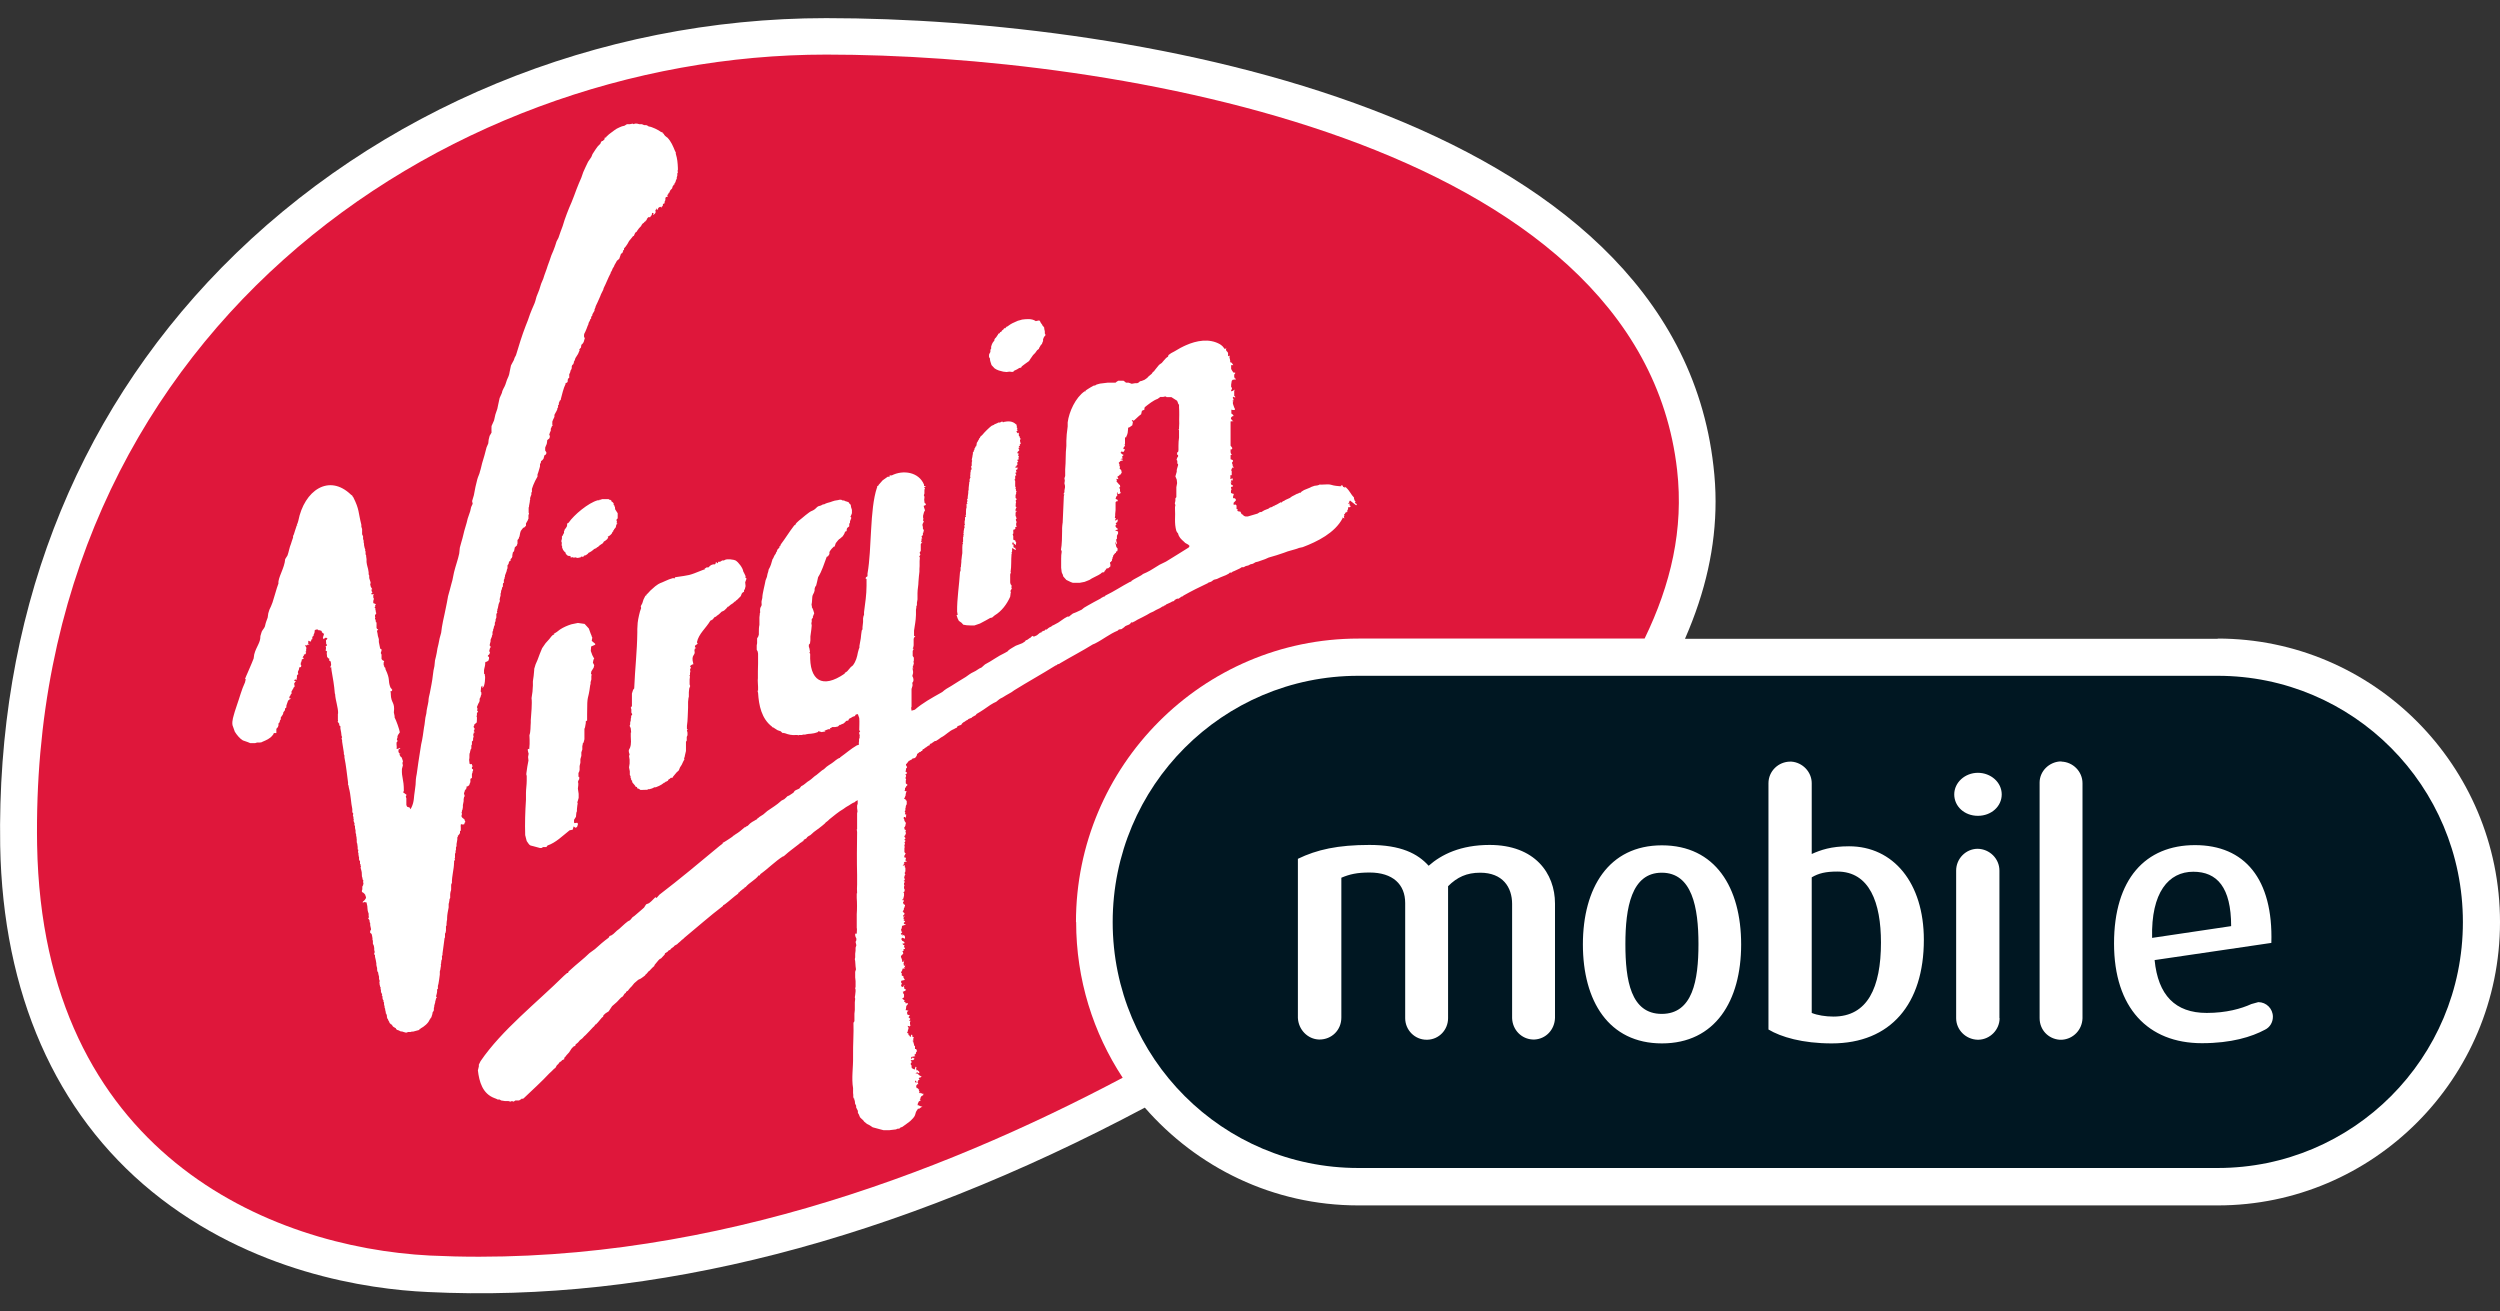 <svg width="122" height="64" viewBox="0 0 122 64" fill="none" xmlns="http://www.w3.org/2000/svg">
<rect x="0" y="0" width="122" height="64" fill="#333333" stroke="none"/>
<g clip-path="url(#clip0_560_4741)">
<path fill-rule="evenodd" clip-rule="evenodd" d="M108.223 31.172H82.228C83.232 28.875 83.72 26.682 83.72 24.461C83.72 23.887 83.683 23.313 83.617 22.748C81.665 5.468 55.482 0.885 40.316 0.885C29.167 0.885 18.413 5.318 10.811 13.064C3.547 20.48 -0.169 30.221 0.009 41.271C0.141 48.471 2.703 54.306 7.423 58.155C12.266 62.099 17.943 62.918 20.871 63.05C31.87 63.595 43.639 60.555 55.867 54.052C58.41 56.969 62.126 58.824 66.284 58.824H108.223C115.825 58.824 122 52.621 122 44.998C122 37.374 115.825 31.162 108.223 31.162" fill="white"/>
<path fill-rule="evenodd" clip-rule="evenodd" d="M52.507 44.998C52.507 37.374 58.691 31.162 66.293 31.162H80.257C81.534 28.527 82.172 25.835 81.843 22.936C80.013 6.767 54.121 2.664 40.326 2.664C21.453 2.664 1.398 16.489 1.811 41.242C2.083 56.282 13.176 60.875 20.984 61.271C33.897 61.892 45.797 57.355 54.787 52.593C53.352 50.41 52.516 47.802 52.516 44.998" fill="#DF173B"/>
<path fill-rule="evenodd" clip-rule="evenodd" d="M66.284 32.979H108.223C114.83 32.979 120.189 38.353 120.189 44.998C120.189 51.642 114.83 56.998 108.223 56.998H66.284C59.667 56.998 54.299 51.633 54.299 44.998C54.299 38.353 59.667 32.979 66.284 32.979Z" fill="#001722"/>
<path d="M48.331 17.506L48.265 17.431V17.308L48.293 17.242L48.331 17.177V17.092L48.35 17.026H48.368V16.969V16.913L48.406 16.8L48.443 16.725L48.528 16.612V16.565L48.556 16.518L48.603 16.471L48.631 16.433L48.687 16.348L48.706 16.329V16.292L48.763 16.273L48.791 16.245L48.809 16.207L48.866 16.188L48.894 16.132L48.978 16.066L48.997 16.019H49.063L49.082 15.981H49.1V15.953L49.157 15.934C49.401 15.755 49.391 15.784 49.673 15.652L49.785 15.623L49.879 15.595C50.095 15.567 50.358 15.539 50.546 15.671L50.677 15.642H50.724L50.761 15.689L50.78 15.736L50.818 15.793L50.855 15.84L50.874 15.887L50.912 15.925L50.959 15.991V16.047L50.987 16.169V16.188V16.226V16.273L51.015 16.32V16.367L50.949 16.442L50.902 16.555V16.64L50.883 16.687L50.865 16.725L50.846 16.791L50.808 16.819L50.771 16.875L50.752 16.913L50.715 16.969L50.696 17.026L50.611 17.092L50.517 17.224L50.414 17.327L50.349 17.421L50.283 17.515L50.217 17.619L50.02 17.76L49.907 17.845L49.861 17.882L49.832 17.939L49.739 17.958L49.635 18.023L49.476 18.099L49.448 18.146H49.335L49.297 18.137H49.251L49.119 18.155L48.96 18.137L48.744 18.08L48.631 18.033L48.537 17.977L48.387 17.817L48.368 17.76L48.35 17.703L48.321 17.609L48.303 17.478M46.735 30.005L46.707 29.845C46.698 29.224 46.81 28.546 46.848 27.915L46.876 27.849H46.848H46.876V27.689L46.895 27.661V27.605L46.914 27.426V27.341L46.923 27.285L46.942 27.115L46.961 26.993V26.711L46.97 26.569L46.998 26.522L46.97 26.485L46.998 26.438V26.183H47.008L47.036 26.165V26.146H47.008V26.118L47.036 26.099L47.008 26.042L47.026 26.014V25.929L47.054 25.779V25.741H47.092L47.073 25.694H47.054V25.666H47.073L47.054 25.638L47.092 25.609L47.073 25.562V25.44L47.092 25.365V25.233H47.139V25.214L47.111 25.167H47.12L47.139 25.101V24.969L47.148 24.828L47.167 24.781V24.668V24.631V24.593V24.584H47.214L47.186 24.527V24.499L47.214 24.471L47.186 24.433L47.195 24.414L47.233 24.433V24.414L47.195 24.395V24.358L47.223 24.339H47.233H47.223V24.311C47.223 24.16 47.261 24.122 47.252 23.953V23.934H47.27V23.868V23.821L47.28 23.727L47.298 23.576V23.529L47.317 23.511V23.482V23.463V23.388L47.345 23.322H47.355V23.285H47.345V23.2H47.355L47.345 23.172H47.355V23.078L47.374 22.993V22.927L47.411 22.918V22.833L47.383 22.786L47.42 22.72V22.598V22.551H47.439L47.42 22.513H47.439V22.466L47.42 22.456L47.439 22.343L47.458 22.287H47.449L47.477 22.146V22.071L47.514 22.052V22.005L47.552 21.948V21.929L47.561 21.873L47.589 21.854V21.826L47.599 21.817V21.788H47.627L47.646 21.76V21.732L47.664 21.666V21.619L47.73 21.515L47.749 21.459H47.768L47.796 21.374H47.815L47.843 21.308L47.937 21.224C48.04 21.092 48.265 20.875 48.387 20.781L48.472 20.744L48.519 20.725L48.547 20.687H48.584L48.622 20.668L48.669 20.649L48.716 20.621H48.8L48.847 20.593L48.894 20.574H48.922L48.95 20.621L48.969 20.593C49.204 20.546 49.41 20.537 49.588 20.715H49.607V20.753L49.626 20.809L49.607 20.857H49.626L49.645 20.894L49.635 20.969H49.607L49.626 20.979H49.654V21.007L49.635 21.035H49.617L49.598 21.082H49.626V21.129L49.635 21.148L49.654 21.129L49.673 21.111L49.71 21.129H49.72V21.158L49.701 21.186H49.72V21.195V21.252V21.28L49.748 21.308V21.289H49.767V21.337V21.374H49.795V21.402V21.44L49.776 21.487V21.525L49.795 21.581V21.609L49.814 21.638L49.795 21.675H49.767V21.76L49.71 21.779L49.739 21.817V21.835L49.757 21.817V21.835H49.739L49.757 21.845H49.71V21.854V21.892L49.701 21.911H49.71L49.739 21.948V21.977L49.663 22.052L49.645 22.071L49.663 22.108V22.137H49.701L49.739 22.146L49.72 22.165H49.701L49.673 22.231H49.701V22.259H49.72V22.315H49.701V22.334V22.372L49.72 22.4L49.692 22.428H49.654V22.504H49.692L49.673 22.551H49.663L49.645 22.569H49.617L49.645 22.588V22.654H49.663L49.645 22.673V22.692L49.617 22.711L49.598 22.729V22.767H49.57L49.551 22.786V22.805V22.823H49.617H49.692L49.654 22.842V22.88L49.626 22.899L49.645 22.918H49.663L49.635 22.927L49.579 22.918V22.965L49.598 22.983V23.012V23.059L49.57 23.078V23.059H49.551V23.078L49.57 23.134L49.588 23.162V23.181V23.209H49.541V23.388H49.513V23.426L49.541 23.463V23.755H49.57V23.793L49.551 23.821V23.849H49.579V23.878L49.57 23.906H49.588L49.57 23.925L49.588 23.953L49.607 23.991V24.009H49.588V24.094L49.56 24.16V24.301L49.588 24.329L49.607 24.339V24.386L49.57 24.405V24.471L49.588 24.499L49.57 24.555V24.593L49.56 24.715L49.588 24.734V24.753H49.617L49.588 24.791L49.56 24.847V24.904V24.932V24.96L49.588 24.941L49.607 24.913V24.96L49.579 24.988L49.56 25.017V25.035V25.073V25.186L49.588 25.214V25.242L49.617 25.318H49.588L49.57 25.365L49.588 25.421L49.607 25.459V25.497L49.588 25.544V25.647L49.617 25.675V25.703H49.588L49.532 25.751L49.56 25.788L49.532 25.817V25.845L49.485 25.826L49.448 25.873V25.986L49.466 26.023H49.448L49.419 26.08L49.448 26.165V26.249V26.278V26.334L49.551 26.381V26.409L49.579 26.466L49.598 26.494L49.579 26.513V26.579V26.598H49.551V26.569L49.495 26.541L49.476 26.513H49.448L49.466 26.494L49.448 26.466L49.391 26.494L49.41 26.541V26.579H49.476L49.457 26.607V26.701L49.513 26.739L49.541 26.72V26.758L49.57 26.795V26.833H49.541L49.429 26.758H49.41L49.391 26.739V26.899L49.382 26.946L49.354 26.965L49.382 26.993L49.363 27.04C49.335 27.332 49.363 27.624 49.316 27.915L49.335 27.953L49.316 27.972L49.297 28.038V28.424L49.316 28.508L49.363 28.565V28.649L49.354 28.706L49.391 28.725L49.363 28.744L49.316 28.819V28.875L49.335 28.941H49.316V28.979L49.297 29.12C49.138 29.478 48.885 29.826 48.537 30.033L48.415 30.137L48.331 30.155H48.321L48.275 30.183L48.106 30.278L47.824 30.428L47.552 30.522H47.364L47.176 30.513L47.008 30.485L46.923 30.391L46.792 30.297L46.735 30.183L46.679 30.014M65.88 24.424L65.833 24.499H65.852L65.777 24.593L65.861 24.565V24.668L65.927 24.697L65.861 24.753H65.786V24.847L65.749 24.904V24.969L65.721 25.017L65.702 24.969L65.627 25.064H65.655L65.589 25.101L65.608 25.167L65.58 25.205L65.608 25.299L65.552 25.271L65.514 25.252V25.299C65.139 26.005 64.294 26.428 63.571 26.701L63.393 26.739C63.262 26.795 63.158 26.814 63.036 26.852L62.839 26.908L62.661 26.974L62.295 27.096L61.91 27.209L61.741 27.285L61.394 27.407L61.272 27.435L61.141 27.511L61.019 27.539L60.916 27.595L60.794 27.623L60.69 27.68H60.596L60.512 27.736L60.371 27.802L60.23 27.868L60.155 27.896L60.099 27.944H60.015L59.968 27.991L59.827 28.066L59.686 28.122L59.545 28.179L59.386 28.254L59.236 28.292L59.17 28.339L59.104 28.386L58.945 28.442V28.461H58.935C58.532 28.649 58.138 28.847 57.753 29.064L57.697 29.12V29.092L57.584 29.167L57.518 29.214H57.443L57.321 29.28L57.303 29.308V29.327L57.199 29.355L57.152 29.384L57.096 29.412L56.908 29.497L56.871 29.534L56.796 29.562L56.777 29.591H56.739L56.608 29.675L56.411 29.769L56.28 29.845L56.129 29.911L55.97 30.005C55.801 30.099 55.679 30.155 55.51 30.24L55.369 30.325L55.322 30.343L55.285 30.372H55.2L55.163 30.428L55.106 30.475L54.966 30.532L54.909 30.56L54.862 30.607L54.731 30.701L54.6 30.72L54.543 30.776C54.149 30.936 53.821 31.209 53.445 31.398L53.408 31.416L53.333 31.445C52.817 31.765 52.272 32.047 51.747 32.358L51.691 32.395L51.597 32.423L51.569 32.461H51.54L51.475 32.499C50.827 32.904 50.161 33.271 49.495 33.685L49.363 33.779L49.082 33.939L48.931 34.033C48.734 34.127 48.781 34.118 48.612 34.249L48.49 34.306L48.331 34.4C48.087 34.569 47.918 34.692 47.655 34.842L47.618 34.899L47.58 34.918L47.43 35.002V35.021L47.261 35.087L47.214 35.134L47.148 35.162L47.111 35.191L47.073 35.219L47.017 35.247L46.961 35.294L46.923 35.341V35.36L46.867 35.388L46.801 35.407L46.726 35.445L46.707 35.464V35.501L46.623 35.539L46.557 35.577C46.313 35.671 46.154 35.878 45.919 35.991L45.806 36.075L45.675 36.16H45.628L45.581 36.188L45.544 36.217L45.515 36.235L45.487 36.254L45.459 36.282H45.422L45.365 36.339V36.377H45.328L45.253 36.423L45.206 36.461L45.178 36.489V36.471L45.121 36.518H45.102V36.555H45.056L45.018 36.584V36.602L44.999 36.649H44.962L44.915 36.697H44.896L44.849 36.715L44.83 36.743L44.783 36.772L44.755 36.8H44.746L44.755 36.828L44.727 36.894L44.68 36.96L44.661 36.979L44.624 36.998L44.53 37.017L44.492 37.063L44.427 37.092L44.399 37.12H44.361L44.324 37.167L44.258 37.252L44.211 37.299V37.346L44.23 37.365L44.258 37.421V37.468L44.211 37.506V37.581L44.183 37.647L44.248 37.685V37.713V37.751L44.22 37.779H44.192L44.173 37.807H44.202L44.22 37.873L44.192 37.939V37.995L44.22 38.023L44.202 38.089V38.174V38.221L44.23 38.278L44.258 38.24L44.277 38.297V38.325L44.23 38.362L44.211 38.4L44.183 38.447L44.164 38.466V38.494V38.541L44.136 38.569L44.192 38.617L44.22 38.598L44.239 38.626L44.211 38.692L44.192 38.795V38.833L44.173 38.861L44.145 38.937L44.117 38.974L44.145 38.993H44.173L44.192 39.021L44.211 39.059L44.248 39.078V39.247L44.22 39.294L44.202 39.341V39.398L44.183 39.435V39.473V39.501V39.548L44.155 39.577V39.614L44.183 39.661L44.155 39.727L44.211 39.755H44.23V39.774L44.202 39.821L44.22 39.868L44.173 39.915V39.868H44.108L44.098 39.953L44.127 39.972V40.019L44.155 40.085L44.183 40.122L44.202 40.151V40.226L44.183 40.235V40.292L44.155 40.348L44.127 40.377L44.145 40.48L44.211 40.508L44.192 40.555C44.164 40.687 44.267 40.555 44.164 40.781H44.136V40.847L44.164 40.866L44.192 40.913L44.136 40.96L44.155 41.007H44.164L44.192 41.035L44.164 41.073L44.136 41.111L44.164 41.176L44.136 41.242V41.318H44.164L44.136 41.374V41.572L44.164 41.628H44.192V41.647L44.164 41.713L44.136 41.751V41.798L44.108 41.826L44.164 41.845H44.192V41.882H44.211V41.911L44.192 41.929V41.986V42.014H44.239V42.052H44.164L44.108 42.089L44.136 42.118V42.136L44.098 42.155V42.212L44.042 42.24H44.08H44.098H44.117L44.155 42.212V42.334H44.183V42.504H44.155L44.183 42.522V42.56H44.155V42.663H44.183V42.682L44.155 42.711L44.127 42.805V42.871H44.155V42.918L44.127 42.965V42.983H44.089L44.108 43.002H44.145V43.078H44.117V43.162L44.136 43.209V43.247H44.117V43.351L44.145 43.398V43.492L44.117 43.52L44.08 43.539V43.558H44.117V43.708L44.089 43.821H44.08V43.878L44.023 43.906V43.925H44.061L44.08 43.906L44.098 43.925V43.981L44.108 44.009H44.07V44.066L44.108 44.132L44.136 44.151H44.164V44.226L44.136 44.245V44.292L44.108 44.329V44.386L44.08 44.433L44.051 44.48L44.07 44.508L44.098 44.489V44.518L44.08 44.536L44.136 44.555V44.612L44.07 44.687V44.762L44.108 44.706L44.136 44.687V44.715L44.098 44.772V44.819L44.08 44.856H44.117L44.145 44.847L44.108 44.894L44.089 44.922H44.108L44.145 44.941L44.173 44.979L44.108 45.026V45.073L44.145 45.101H44.192V45.129L44.127 45.148L44.033 45.176L44.014 45.205V45.242L44.005 45.28V45.308L43.976 45.337V45.374V45.383L43.995 45.468H44.023V45.506L43.976 45.544L43.958 45.572L43.976 45.6L43.995 45.628V45.6L44.07 45.619L44.014 45.675L44.108 45.628L44.136 45.657L44.164 45.713V45.732V45.779V45.807L44.108 45.788L44.033 45.76L44.014 45.788L43.967 45.826L44.014 45.864V45.901L44.07 45.929L44.136 45.977V46.033L44.033 46.052L44.08 46.108L44.136 46.127V46.146L44.108 46.231L44.164 46.249V46.297L44.08 46.334V46.353H44.014L43.929 46.334L43.995 46.353H44.098V46.4H44.08L44.023 46.428L44.061 46.447L44.08 46.532L44.023 46.598L44.005 46.617L43.967 46.645V46.72L43.995 46.748V46.786L44.023 46.842V46.861V46.899V46.937H44.08L44.098 46.918V46.88L44.136 46.889L44.108 46.918V47.012L44.07 47.04L44.108 47.059V47.125H44.164L44.183 47.059L44.164 47.087V47.172L44.108 47.219L44.164 47.238L44.211 47.172L44.136 47.266H44.051L44.023 47.36L44.005 47.388L43.976 47.435V47.482H44.005V47.539V47.605L44.089 47.642V47.708L44.127 47.765L44.155 47.821L43.986 47.859L43.967 47.925L44.014 48.009L43.967 48.075L43.986 48.113L44.005 48.16H44.07L44.108 48.113V48.066L44.145 48.094L44.117 48.113V48.16L44.136 48.245H44.117L44.173 48.273L44.22 48.301L44.173 48.348L44.051 48.405L44.08 48.442V48.48L44.117 48.527V48.668L44.023 48.734L44.145 48.819L44.117 48.894H44.183V48.96H44.314L44.305 48.998L44.277 49.035L44.258 49.054V49.073H44.23L44.211 49.233L44.192 49.299H44.248L44.352 49.337H44.314L44.267 49.383V49.449L44.286 49.515L44.352 49.534H44.389V49.572L44.333 49.638L44.427 49.722L44.361 49.816H44.436L44.408 49.882V49.929V49.986L44.436 50.042L44.408 50.061V50.089L44.286 50.061L44.333 50.146V50.221L44.305 50.259V50.325L44.286 50.343V50.372L44.258 50.4L44.314 50.428L44.333 50.438V50.504L44.399 50.551V50.588H44.455V50.522L44.474 50.504L44.502 50.485L44.53 50.532L44.502 50.56V50.579H44.539L44.558 50.607H44.586V50.645L44.568 50.682V50.711V50.767V50.786V50.814L44.549 50.776L44.53 50.805L44.568 50.824V50.842L44.586 50.908L44.605 50.965V51.031H44.652V51.106V51.144V51.191H44.708V51.219L44.736 51.191L44.718 51.238L44.755 51.285L44.699 51.36V51.388L44.69 51.426L44.614 51.482L44.671 51.539L44.586 51.558L44.474 51.577L44.455 51.652L44.492 51.671L44.539 51.605L44.633 51.671L44.558 51.736H44.446V51.755L44.464 51.783L44.483 51.802V51.859L44.446 51.878V51.953L44.483 51.991V52.047L44.492 52.122L44.633 52.198L44.68 52.056L44.727 52.075L44.708 52.122L44.727 52.254L44.746 52.207L44.793 52.245L44.83 52.273L44.877 52.329L44.812 52.377L44.765 52.32L44.671 52.386H44.765L44.849 52.461L44.896 52.499L44.971 52.518L44.915 52.612V52.536L44.887 52.574L44.849 52.621H44.793H44.821L44.877 52.687L44.802 52.725V52.791H44.718L44.671 52.743L44.652 52.715V52.743V52.753V52.772V52.819H44.736H44.755H44.793L44.812 52.913H44.755L44.736 52.969H44.708V53.017L44.736 53.063L44.708 53.092L44.793 53.111L44.821 53.148H44.83L44.802 53.186L44.858 53.148L44.84 53.224L44.877 53.28L44.84 53.308L44.887 53.355V53.308L44.934 53.355H44.999L45.027 53.393L45.056 53.355V53.44L44.962 53.496L44.915 53.581V53.638H44.877L44.905 53.666L44.934 53.694L44.84 53.751L44.812 53.807L44.783 53.873V53.939H44.84L44.877 53.967L45.018 54.014L44.952 54.033L44.905 54.071H44.887V54.099L44.793 54.108L44.774 54.146C44.605 54.353 44.755 54.391 44.474 54.654L44.417 54.711C44.305 54.795 44.183 54.889 44.033 54.993L43.948 55.021L43.883 55.078H43.807L43.723 55.115L43.404 55.153H43.113L42.935 55.106L42.587 55.012L42.447 54.918L42.315 54.852L42.175 54.739L42.118 54.663L42.053 54.607L41.968 54.522L41.902 54.362L41.884 54.343L41.865 54.306V54.212L41.78 54.042V53.967L41.752 53.892H41.733L41.715 53.732L41.687 53.647V53.609L41.658 53.6L41.64 53.525V53.431L41.63 53.337V53.299V53.252V53.233V53.101C41.546 52.621 41.64 52.085 41.63 51.577V51.501C41.621 50.974 41.668 50.419 41.649 49.911L41.696 49.835V49.6V49.544V49.468L41.715 49.289V48.913L41.733 48.743L41.715 48.668L41.733 48.555L41.752 48.377V48.292L41.733 48.235L41.752 48.151V47.878L41.733 47.699V47.511V47.426L41.771 47.304L41.752 47.162L41.733 46.899L41.715 46.805L41.733 46.72V46.541L41.752 46.391V46.249L41.79 46.127L41.752 45.967L41.79 45.882V45.798L41.752 45.722L41.733 45.647V45.562H41.809L41.818 45.365V45.327L41.809 45.28V45.233V45.176V45.092V45.054V44.612C41.827 44.386 41.827 44.047 41.809 43.821V43.633V43.595H41.827C41.818 43.435 41.818 43.303 41.827 43.162V42.871V42.701C41.809 42.014 41.818 41.299 41.827 40.602L41.809 40.471H41.827V40.273V39.736V39.689L41.846 39.595L41.827 39.435V39.313L41.855 39.219V39.153V39.049L41.733 39.115V39.134C41.518 39.219 41.499 39.275 41.33 39.36L41.283 39.388L41.152 39.482C40.945 39.595 40.664 39.831 40.476 39.981L40.429 40.028L40.363 40.085L40.298 40.132L40.251 40.188C40.082 40.339 39.894 40.471 39.716 40.602L39.622 40.687L39.547 40.753L39.462 40.8L39.397 40.847L39.35 40.913L39.284 40.951L39.228 40.979L39.2 41.045L39.124 41.082L39.087 41.129H39.031V41.158C38.796 41.346 38.524 41.534 38.308 41.732L38.242 41.788H38.214C37.858 42.005 37.426 42.438 37.107 42.654L37.079 42.72H37.022C36.872 42.937 36.562 43.068 36.384 43.294H36.337V43.332L36.253 43.388L36.112 43.501L36.065 43.558H36.028V43.605C35.812 43.755 35.587 43.972 35.371 44.132L35.286 44.179V44.207C34.639 44.697 34.019 45.252 33.4 45.76L33.306 45.854V45.835L33.231 45.911L33.156 45.977L33.1 46.023L33.043 46.08L32.921 46.146L32.874 46.202L32.809 46.249L32.743 46.297L32.705 46.353L32.63 46.381L32.574 46.447L32.452 46.522L32.433 46.588L32.368 46.654L32.264 46.767L32.189 46.805L32.133 46.861L32.039 46.974L31.945 47.087L31.927 47.144L31.851 47.209L31.758 47.304L31.711 47.36L31.654 47.398L31.561 47.511L31.504 47.558L31.476 47.605L31.363 47.689L31.27 47.755L31.148 47.812L30.951 47.981L30.828 48.132L30.753 48.207L30.697 48.273L30.641 48.348L30.584 48.377L30.547 48.414V48.442L30.472 48.499L30.397 48.621L30.312 48.678L30.247 48.743L30.143 48.856L30.096 48.904L29.871 49.101L29.702 49.355L29.552 49.449L29.449 49.544L29.43 49.619L29.374 49.657L29.28 49.769L29.177 49.892L29.13 49.939L29.092 49.986H29.064L28.989 50.089L28.942 50.127C28.811 50.259 28.698 50.4 28.567 50.522L28.511 50.569L28.417 50.673L28.304 50.758L28.21 50.871L28.145 50.927L28.098 50.955L28.069 51.04L28.013 51.059H27.985V51.096H27.957L27.938 51.125L27.891 51.172L27.825 51.275L27.769 51.36L27.647 51.492L27.591 51.567L27.535 51.623V51.689L27.431 51.736L27.375 51.802L27.319 51.821L27.272 51.887L27.234 51.934L27.178 51.981L27.14 52.047L27.103 52.113L27.037 52.16L26.915 52.282L26.802 52.386C26.455 52.762 25.948 53.224 25.573 53.581L25.526 53.619H25.442V53.638L25.404 53.657L25.329 53.703H25.151L25.066 53.76L24.982 53.732L24.907 53.76L24.813 53.732H24.729H24.682H24.644L24.456 53.703L24.381 53.657H24.287L24.212 53.619L24.137 53.591C23.546 53.374 23.387 52.791 23.321 52.235L23.368 52.038V51.953L23.452 51.783C24.485 50.268 26.202 48.922 27.525 47.614L27.675 47.482H27.722L27.741 47.416L27.844 47.322C28.126 47.059 28.501 46.776 28.764 46.513L28.867 46.438L29.036 46.315C29.252 46.118 29.468 45.929 29.702 45.76L29.749 45.675L29.834 45.647C29.974 45.572 30.059 45.431 30.209 45.337L30.5 45.073L30.641 44.96L30.735 44.913L30.782 44.866L30.866 44.762L30.96 44.697L31.279 44.423L31.429 44.292L31.476 44.217L31.532 44.132L31.673 44.075L31.786 43.981L31.983 43.783L32.039 43.821L32.18 43.661C33.165 42.908 34.179 42.061 35.117 41.28L35.267 41.167V41.129L35.324 41.101L35.418 41.045L35.549 40.96L35.69 40.866L35.755 40.819L35.802 40.762V40.791L35.849 40.743C36.121 40.574 36.121 40.555 36.347 40.367H36.384L36.403 40.339L36.487 40.301L36.544 40.245L36.6 40.188L36.703 40.113L36.835 40.038L36.882 40.009L36.938 39.981L36.985 39.915L37.041 39.897V39.878L37.248 39.746L37.445 39.577C37.736 39.369 37.858 39.322 38.139 39.068L38.27 39.002L38.355 38.927L38.43 38.852L38.505 38.824L38.58 38.776L38.636 38.739L38.721 38.682L38.777 38.598L38.834 38.56L39.002 38.485L39.059 38.419L39.106 38.362C39.265 38.297 39.368 38.155 39.5 38.089C39.631 38.005 39.716 37.892 39.847 37.816L40.119 37.591C40.26 37.525 40.269 37.449 40.438 37.346L40.598 37.242C40.729 37.158 40.833 37.026 41.001 36.979H40.983L41.011 36.951C41.292 36.753 41.518 36.546 41.809 36.377L41.921 36.339L41.912 36.311V36.226L41.921 36.169V36.085L41.931 36.038L41.949 36.019V35.906L41.959 35.868L41.931 35.821V35.736L41.977 35.689L41.931 35.633C41.931 35.435 41.949 35.238 41.931 35.04L41.865 34.852H41.837L41.762 34.871L41.715 34.946L41.621 34.974L41.527 35.031L41.433 35.078L41.396 35.162L41.292 35.181L41.227 35.257L41.18 35.285L41.161 35.313L41.067 35.341L41.039 35.369H40.983L40.889 35.454L40.748 35.482H40.607L40.56 35.52L40.495 35.539L40.523 35.586H40.42L40.298 35.633L40.222 35.671L40.288 35.708H40.176L40.1 35.727L40.044 35.708H39.988V35.68H39.932V35.718C39.594 35.849 39.547 35.774 39.284 35.849H39.162V35.868H38.984L38.937 35.897V35.868H38.843C38.655 35.887 38.477 35.849 38.308 35.783L38.214 35.765V35.783L38.158 35.746L38.102 35.689L37.942 35.633L37.707 35.482L37.679 35.501V35.464C37.163 35.078 37.032 34.419 36.994 33.816L36.966 33.703H36.994V33.525C36.994 33.374 36.966 33.233 36.985 33.092V32.753L36.994 32.377C36.994 32.207 36.994 32.066 36.994 31.896L36.975 31.793L36.928 31.708V31.492L36.947 31.388V31.153L37.004 31.059L37.032 30.965V30.852C37.032 30.729 37.032 30.616 37.06 30.494C37.06 30.372 37.06 30.259 37.06 30.127L37.079 29.967V29.92L37.097 29.892C37.06 29.534 37.201 29.657 37.163 29.421V29.346L37.201 29.177C37.201 28.969 37.323 28.546 37.36 28.32L37.426 28.151L37.454 28.009L37.492 27.887L37.51 27.793C37.604 27.642 37.651 27.473 37.698 27.294L37.736 27.238L37.764 27.172L37.801 27.096L37.848 27.031L37.876 26.974V26.946L37.904 26.918L37.923 26.899V26.842L37.97 26.786L38.036 26.72V26.654H38.073L38.102 26.569C38.336 26.259 38.514 25.958 38.74 25.666L38.768 25.628H38.805L38.834 25.562L38.88 25.506L38.993 25.402C39.124 25.308 39.481 24.969 39.641 24.922L39.678 24.904L39.725 24.875L39.753 24.857L39.819 24.8L39.875 24.744L39.932 24.706L40.063 24.668L40.147 24.621L40.241 24.602L40.288 24.574L40.363 24.546C40.617 24.489 40.635 24.433 40.898 24.405L40.973 24.386H41.048L41.123 24.424H41.189L41.264 24.461L41.339 24.48L41.424 24.518L41.443 24.565L41.499 24.612L41.527 24.687V24.734L41.555 24.819L41.574 24.885V25.045L41.527 25.167L41.499 25.205L41.546 25.271L41.48 25.44V25.506L41.443 25.562V25.685L41.349 25.76L41.321 25.817V25.864L41.311 25.92L41.236 25.948L41.217 26.014L41.189 26.071L41.123 26.174L41.067 26.221L40.992 26.287L40.926 26.325V26.353H40.917H40.908L40.786 26.504L40.729 26.673H40.692L40.579 26.786L40.523 26.861L40.476 26.936V27.049H40.467L40.41 27.143L40.344 27.172C40.213 27.511 40.119 27.859 39.922 28.169L39.875 28.386L39.828 28.574L39.781 28.64L39.753 28.734V28.819L39.725 28.913L39.659 29.045L39.641 29.12L39.622 29.393L39.603 29.506L39.622 29.6V29.647L39.641 29.666L39.678 29.751L39.734 29.929L39.669 30.089V30.146L39.612 30.212V30.343L39.594 30.409L39.612 30.522L39.594 30.711L39.547 31.059V31.247L39.528 31.398L39.472 31.463V31.558L39.5 31.642L39.528 31.802L39.5 31.849L39.537 31.906C39.49 33.224 40.129 33.628 41.217 32.875L41.236 32.819H41.264L41.349 32.753L41.518 32.555L41.621 32.471C41.771 32.273 41.827 32.056 41.865 31.84L41.912 31.671L41.94 31.605V31.52L42.006 31.153L42.024 30.974L42.053 30.767L42.09 30.711V30.607L42.118 30.353V30.174L42.146 30.033H42.165V29.873C42.221 29.44 42.287 29.017 42.287 28.584V28.489V28.48V28.254L42.24 28.235L42.259 28.169L42.334 28.122V27.991C42.55 26.776 42.437 24.866 42.794 23.802H42.803V23.736L42.878 23.68V23.661C43.179 23.332 42.953 23.529 43.319 23.266H43.413V23.2H43.517C44.07 22.918 44.84 23.031 45.093 23.652V23.718H45.178L45.159 23.746L45.093 23.774L45.14 23.831L45.112 23.896V24.085L45.084 24.169L45.112 24.235V24.311L45.102 24.348V24.405L45.121 24.546L45.187 24.593L45.168 24.649L45.074 24.687L45.093 24.762L45.112 24.819L45.14 24.904L45.093 24.988L45.046 25.167V25.252L45.065 25.327L45.037 25.384L45.084 25.449L45.018 25.581V25.647L45.037 25.713V25.798L45.084 25.873L45.065 25.958V25.995H45.037V26.146L45.009 26.118L44.971 26.183L45.009 26.287L44.971 26.268V26.372L44.943 26.466L45.018 26.438L44.934 26.551V26.88L44.877 26.974L44.915 27.068L44.858 27.162L44.887 27.2V27.238L44.877 27.379V27.623L44.868 27.765V27.896C44.84 28.066 44.84 28.216 44.821 28.386C44.821 28.574 44.774 28.753 44.774 28.941V29.073V29.252L44.746 29.412V29.544L44.718 29.572V29.638L44.699 29.76V30.005C44.69 30.315 44.643 30.494 44.605 30.776V31.031L44.671 31.049L44.624 31.087L44.586 31.172V31.492L44.568 31.595L44.539 31.642L44.586 31.671L44.568 31.708L44.539 31.765V31.887V32.009L44.596 32.094V32.188V32.235L44.577 32.292L44.596 32.367L44.558 32.508L44.53 32.555L44.586 32.612H44.53L44.558 32.772V32.847L44.521 32.988L44.568 33.092V33.129L44.577 33.158V33.205L44.558 33.271L44.521 33.318V33.346L44.53 33.383V33.468L44.483 33.619V34.099V34.259V34.325V34.4V34.485L44.464 34.541L44.483 34.682L44.643 34.635C45.018 34.306 45.468 34.061 45.919 33.807L45.985 33.769C46.116 33.647 46.266 33.562 46.416 33.478C46.66 33.318 46.886 33.186 47.13 33.035C47.252 32.951 47.364 32.856 47.514 32.791C47.655 32.734 47.758 32.621 47.899 32.574L47.993 32.489L48.068 32.423C48.415 32.245 48.678 32.028 49.044 31.859L49.175 31.784L49.204 31.746L49.288 31.68L49.41 31.605L49.57 31.511L49.72 31.454L49.889 31.388L50.02 31.303L50.058 31.247L50.123 31.228L50.255 31.134L50.302 31.115V31.096L50.386 31.031L50.452 31.068L50.517 31.04L50.602 31.002L50.658 30.955L50.761 30.871H50.818L50.827 30.833L50.874 30.814L50.893 30.786H50.93H50.959L51.015 30.72H51.081L51.156 30.654L51.212 30.616L51.296 30.579L51.353 30.532L51.437 30.494L51.522 30.447L51.644 30.381L51.944 30.174L52.094 30.089H52.169L52.235 30.033L52.357 29.939L52.507 29.882L52.788 29.751L52.901 29.657L53.079 29.553L53.38 29.384L53.699 29.214L53.764 29.167L53.84 29.129L53.868 29.111H53.905L53.943 29.064C54.374 28.857 54.731 28.612 55.144 28.395L55.219 28.377L55.2 28.358L55.332 28.273L55.641 28.104L55.707 28.066L55.782 28.009L55.951 27.934C56.176 27.831 56.373 27.68 56.589 27.558L56.899 27.407C57.274 27.181 57.64 26.946 58.006 26.72L58.053 26.645L57.988 26.579L57.837 26.494L57.781 26.438C57.64 26.315 57.528 26.212 57.49 26.033L57.443 25.977L57.406 25.911C57.293 25.515 57.368 25.177 57.34 24.828V24.744L57.359 24.649L57.331 24.565L57.359 24.442V24.32L57.387 24.282L57.406 24.264V24.16V23.953V23.774L57.443 23.576L57.425 23.407L57.359 23.247L57.425 23.021V22.936L57.443 22.861L57.49 22.701V22.654L57.453 22.616V22.513L57.443 22.466L57.415 22.447L57.443 22.343L57.49 22.278V22.193H57.443V22.108L57.462 22.061H57.49L57.509 21.967V21.751C57.509 21.619 57.518 21.478 57.537 21.355V20.998L57.509 20.96L57.537 20.941V20.866L57.547 20.668C57.537 20.537 57.547 20.395 57.547 20.245C57.547 20.113 57.547 19.991 57.537 19.868V19.736H57.509L57.481 19.652L57.443 19.558L57.162 19.379H56.946H56.927L56.899 19.351H56.843L56.768 19.369H56.627L56.495 19.463C56.261 19.548 56.064 19.718 55.867 19.868L55.848 19.925V19.991L55.726 20.047L55.688 20.216L55.623 20.264L55.557 20.32L55.426 20.442L55.332 20.527H55.304L55.285 20.499L55.228 20.518L55.285 20.593L55.257 20.753L55.125 20.847L55.05 20.875V20.941L55.031 21.12L55.013 21.186L54.984 21.271H54.966V21.299V21.337H54.919L54.9 21.365V21.431V21.515V21.657L54.881 21.685L54.9 21.76L54.844 21.817L54.816 21.911L54.9 21.929L54.844 22.033L54.825 22.052H54.778L54.722 21.995L54.74 22.061H54.694V22.108L54.787 22.183L54.834 22.202L54.787 22.249L54.75 22.297L54.797 22.362L54.675 22.409L54.769 22.428L54.806 22.466L54.684 22.494L54.59 22.588L54.628 22.654V22.729L54.656 22.786L54.637 22.871L54.703 22.927L54.722 22.965L54.74 23.068L54.665 23.172H54.6L54.637 23.191L54.525 23.266L54.572 23.36V23.388L54.487 23.36V23.435H54.506L54.487 23.511L54.534 23.548L54.609 23.642L54.656 23.671V23.689L54.665 23.765L54.609 23.802L54.656 23.859V23.981L54.684 24.019V24.066L54.609 24.104H54.543L54.534 24.009L54.506 24.056V24.113L54.534 24.16L54.468 24.245L54.44 24.348L54.487 24.367L54.543 24.395V24.461H54.487L54.44 24.508V24.602V24.753V24.894L54.421 25.082V25.177L54.403 25.261L54.459 25.308L54.403 25.384L54.459 25.402L54.506 25.355H54.534H54.553L54.525 25.478L54.44 25.534L54.487 25.591L54.44 25.628V25.703L54.496 25.769L54.543 25.798V25.845L54.412 25.873L54.515 25.92L54.562 25.939V26.033L54.506 26.146V26.212V26.287L54.45 26.362H54.478V26.409L54.506 26.504V26.569L54.412 26.438L54.45 26.569L54.478 26.692L54.543 26.776L54.525 26.899L54.459 26.918V26.974L54.421 26.993L54.365 27.059L54.318 27.125V27.181L54.29 27.2V27.256L54.262 27.313V27.369L54.224 27.398L54.206 27.435H54.168V27.482L54.187 27.539V27.642L54.074 27.736H54.008L53.933 27.84L53.896 27.868V27.915L53.83 27.934H53.783L53.708 28C53.633 28.066 53.267 28.216 53.164 28.301L52.929 28.395L52.685 28.442H52.469H52.441H52.357L52.254 28.405L52.038 28.301L51.888 28.132L51.859 28.028L51.831 27.981V27.962L51.812 27.934L51.784 27.708V27.605C51.794 27.379 51.766 27.143 51.812 26.918L51.794 26.861L51.775 26.823C51.822 26.598 51.831 26.165 51.831 25.911V25.769L51.841 25.628L51.859 25.609H51.841L51.859 25.506C51.878 25.064 51.897 24.64 51.916 24.188L51.944 24.141L51.897 24.113L51.944 24.019V23.934L51.972 23.784V23.708L51.944 23.586L51.963 23.454L51.944 23.341L51.981 23.228V22.899C52.019 22.503 51.991 22.155 52.038 21.76V21.515L52.056 21.195C52.075 21.054 52.085 20.932 52.103 20.809V20.612C52.169 20.094 52.488 19.398 52.929 19.096H52.976V19.059L53.061 19.002L53.211 18.908L53.38 18.814H53.436L53.511 18.767L53.68 18.72L54.065 18.673H54.262H54.44L54.496 18.626L54.572 18.579H54.759H54.825L54.891 18.626L54.947 18.673H55.069L55.153 18.701L55.228 18.729L55.388 18.701H55.491L55.557 18.673L55.632 18.607L55.717 18.588L55.857 18.532L55.989 18.438L56.026 18.391L56.092 18.334L56.205 18.24L56.261 18.155L56.317 18.118L56.355 18.061L56.561 17.807L56.636 17.751L56.693 17.713L56.796 17.591L56.908 17.468L57.002 17.402L57.021 17.327L57.152 17.233L57.312 17.148L57.603 16.979L57.772 16.894L57.875 16.847C58.382 16.621 59.011 16.499 59.536 16.8L59.602 16.847L59.667 16.904L59.771 17.035L59.846 16.988L59.827 17.054L59.846 17.12L59.911 17.186L59.93 17.242V17.384L60.015 17.355L59.996 17.431L60.033 17.591V17.675L60.108 17.703L60.184 17.817H60.08V18.005L60.127 18.089L60.193 18.183H60.277V18.221L60.23 18.278V18.391L60.249 18.447L60.268 18.475H60.306V18.522H60.24L60.155 18.532L60.108 18.588L60.08 18.767V18.88L60.118 18.927V18.993L60.08 19.031V19.096L60.155 19.078L60.249 19.012V19.04L60.23 19.068V19.313L60.277 19.36V19.407L60.193 19.36L60.155 19.416L60.193 19.473V19.539L60.127 19.567L60.193 19.595L60.165 19.623V19.699L60.193 19.784L60.23 19.887L60.268 19.962H60.259V20.009H60.165L60.09 19.991V20.179L60.165 20.235L60.202 20.301L60.127 20.32L60.071 20.386V20.471H60.118V20.508L60.193 20.555H60.155L60.052 20.565V20.753V20.828V21.035V21.252V21.449V21.638V21.751L60.099 21.807L60.137 21.864L60.118 21.929H60.052V21.967V22.071L60.071 22.137L60.118 22.183L60.052 22.212V22.249V22.315V22.409L60.165 22.456V22.522L60.118 22.579L60.137 22.645L60.155 22.682V22.748L60.193 22.786V22.814L60.165 22.861V22.795L60.127 22.842L60.108 22.88L60.08 22.946L60.108 22.993V23.191H60.043V23.219V23.351L60.033 23.369L60.09 23.388L60.118 23.322L60.155 23.369V23.445H60.071V23.501L60.118 23.529L60.052 23.548L60.099 23.671L60.174 23.689L60.146 23.755H60.08L60.071 23.812L60.099 23.878L60.071 23.944V24.047V24.056L60.137 24.085L60.212 24.104L60.174 24.226V24.311H60.249L60.268 24.339H60.296L60.315 24.414L60.212 24.527L60.184 24.555L60.221 24.574L60.184 24.593L60.221 24.64L60.277 24.612L60.343 24.668V24.838L60.399 24.857V24.894L60.371 24.913L60.418 24.951L60.531 24.969L60.587 25.082L60.681 25.139V25.167L60.784 25.205H60.887L61.206 25.111L61.366 25.064L61.488 24.988H61.554L61.694 24.904L61.835 24.847L61.892 24.828L61.967 24.772H61.995V24.753H62.042L62.098 24.725L62.154 24.687L62.182 24.715V24.678L62.286 24.631L62.342 24.602L62.389 24.574L62.502 24.508L62.539 24.527L62.605 24.461L62.67 24.442L62.699 24.414L62.755 24.386L62.943 24.301L63.046 24.226L63.177 24.16L63.299 24.094H63.327L63.412 24.047H63.44H63.468L63.515 23.991L63.637 23.915L63.937 23.793L63.984 23.765L64.144 23.708L64.285 23.689L64.379 23.661L64.416 23.633L64.435 23.652C65.129 23.605 64.782 23.68 65.373 23.727H65.458L65.43 23.689H65.514L65.542 23.755L65.655 23.802L65.617 23.746L65.692 23.793C65.889 23.981 65.918 24.122 66.077 24.282V24.367L66.105 24.386V24.433L66.152 24.471L66.115 24.546L66.18 24.574L66.209 24.602V24.631L66.18 24.659M32.931 28.198L32.949 28.169C33.691 28.056 33.578 28.104 34.282 27.821L34.413 27.774L34.395 27.755L34.348 27.774L34.423 27.727H34.432L34.479 27.689H34.573L34.648 27.614L34.704 27.576L34.77 27.548H34.808L34.836 27.529L34.864 27.548L34.939 27.501L34.892 27.473L34.967 27.454V27.426H34.986V27.492L35.042 27.463V27.416H35.117L35.174 27.398L35.192 27.379H35.211L35.23 27.351H35.324L35.399 27.313L35.483 27.294H35.624L35.812 27.322L35.896 27.351C36.037 27.435 36.253 27.718 36.272 27.887L36.3 27.944L36.319 27.962V27.991L36.337 28.009L36.347 28.038L36.384 28.113H36.394L36.365 28.169L36.431 28.235L36.394 28.339L36.365 28.414L36.384 28.602L36.347 28.753L36.309 28.8V28.875L36.234 28.922L36.197 28.969L36.15 29.092L35.971 29.271L35.915 29.308L35.896 29.346H35.868L35.765 29.44L35.662 29.506L35.596 29.562L35.54 29.609H35.511L35.493 29.638L35.436 29.703L35.333 29.798L35.211 29.854L35.136 29.929L35.061 29.995L35.005 30.033L34.967 30.061L34.939 30.099H34.892L34.864 30.127L34.836 30.155L34.789 30.221L34.723 30.259H34.733L34.667 30.287C34.46 30.645 34.094 30.927 34.01 31.341L34.047 31.416L33.925 31.501L33.907 31.586L33.982 31.623L33.907 31.652L33.888 31.746C33.963 32.019 33.7 31.906 33.832 32.386V32.423H33.785L33.728 32.461L33.672 32.508L33.719 32.584L33.691 32.631L33.672 32.687L33.691 32.753L33.672 32.847V32.941H33.653V32.96V32.998H33.672L33.653 33.158V33.402L33.681 33.478L33.635 33.6L33.616 33.779V33.901V33.995L33.597 34.071L33.578 34.249V34.532C33.559 34.833 33.569 35.125 33.522 35.426V35.567L33.559 35.595L33.522 35.642L33.55 35.755V35.878L33.513 35.962V36.141L33.475 36.198V36.649L33.428 36.847L33.409 36.951L33.381 36.998L33.4 37.054L33.334 37.176L33.269 37.318L33.184 37.449L33.128 37.591L33.071 37.647L33.025 37.685L32.884 37.854L32.837 37.911L32.818 37.958H32.734L32.687 38.005L32.621 38.042L32.593 38.099L32.527 38.136L32.471 38.155L32.443 38.193H32.405L32.377 38.221L32.349 38.24L32.283 38.287L32.161 38.353L32.002 38.419H31.936L31.823 38.475L31.692 38.513H31.626L31.589 38.541H31.542L31.26 38.551L31.176 38.494L31.091 38.466V38.409H31.073L31.016 38.381H30.997V38.343L30.979 38.325L30.941 38.278L30.866 38.193L30.847 38.136V38.089L30.8 38.071V38.005L30.772 37.958V37.882L30.735 37.816V37.638L30.697 37.449L30.725 37.261V37.073L30.697 36.894L30.725 36.819C30.584 36.433 30.847 36.725 30.782 35.944V35.746H30.8L30.782 35.548L30.753 35.473L30.725 35.426L30.753 35.351V35.257L30.782 35.153V35.078L30.8 35.012V34.927L30.847 34.889V34.842L30.81 34.776V34.617L30.782 34.532L30.838 34.456V34.155V34.071V33.845L30.894 33.666L30.951 33.591V33.562C30.988 32.64 31.091 31.784 31.101 30.861V30.692L31.119 30.391C31.138 30.278 31.148 30.155 31.185 30.023L31.232 29.835L31.288 29.675L31.27 29.581L31.345 29.44L31.401 29.261L31.467 29.129L31.495 29.073L31.542 29.054V29.026L31.636 28.932L31.739 28.819L31.973 28.612C32.217 28.424 32.227 28.471 32.452 28.358L32.649 28.273L32.856 28.207L32.903 28.235M29.045 31.463L28.848 31.548L28.83 31.765L28.905 31.972L28.97 32.094L28.998 32.132L28.961 32.198L28.933 32.339L28.998 32.461L28.97 32.584L28.858 32.762L28.839 32.875L28.877 32.932L28.858 32.979V33.158L28.82 33.289V33.374L28.801 33.44C28.698 34.268 28.651 33.798 28.651 34.852V35.162L28.586 35.2V35.285L28.548 35.501L28.52 35.567V35.727V35.906V36.075L28.482 36.226L28.435 36.292V36.377H28.417V36.574L28.37 36.715V36.885L28.323 37.045V37.224L28.304 37.299L28.285 37.383V37.572L28.267 37.647L28.229 37.722V37.911H28.267V38.023L28.238 38.061L28.201 38.165L28.22 38.202V38.315L28.201 38.485L28.238 38.739V38.842V38.937L28.201 39.068L28.173 39.153L28.191 39.209L28.173 39.313L28.154 39.492V39.586L28.126 39.661L28.107 39.859L28.013 40.009V40.141L28.041 40.169C28.126 40.169 28.201 40.103 28.201 40.235L28.163 40.348L28.145 40.367L28.079 40.395L27.994 40.329L27.947 40.489L27.797 40.518C27.45 40.791 27.131 41.12 26.718 41.261L26.662 41.337H26.502L26.427 41.383H26.352L26.042 41.299L25.892 41.261L25.836 41.224L25.789 41.167L25.704 41.045L25.667 40.904L25.629 40.753C25.611 40.16 25.629 39.624 25.667 39.031V38.861V38.701C25.667 38.504 25.704 38.306 25.704 38.099V37.835H25.686V37.741L25.733 37.412L25.789 37.111L25.77 36.941L25.798 36.781C25.798 36.781 25.686 36.461 25.826 36.565L25.845 36.311V36.094L25.836 35.878C25.902 35.699 25.883 35.445 25.902 35.266V35.144C25.92 34.889 25.977 34.297 25.939 34.071L25.986 33.751C25.986 33.609 26.014 33.496 26.005 33.355C25.995 33.214 26.033 33.111 26.042 32.988L26.07 32.687V32.64L26.136 32.423L26.23 32.207C26.305 32.009 26.371 31.821 26.455 31.633L26.624 31.388L26.802 31.191L26.906 31.059L26.971 30.993L27.056 30.955L27.018 30.936L27.169 30.842L27.328 30.72C27.497 30.607 27.703 30.522 27.882 30.466L28.201 30.4L28.398 30.428L28.529 30.447L28.642 30.569L28.736 30.673L28.82 30.908L28.867 31.021L28.886 31.087L28.905 31.106L28.877 31.275L29.045 31.416M30.125 25.308L30.087 25.355V25.421H30.115L30.087 25.487L30.134 25.544H30.096V25.581L30.068 25.638L30.05 25.732L29.965 25.835V25.864L29.928 25.882V25.929L29.89 25.958L29.852 26.042L29.787 26.108L29.74 26.146L29.655 26.193L29.684 26.249L29.655 26.268L29.637 26.306L29.533 26.391L29.468 26.428L29.43 26.494L29.402 26.522L29.327 26.569L29.224 26.645L29.186 26.692L29.12 26.711V26.739L29.055 26.767L28.989 26.795L28.97 26.814L28.942 26.842L28.886 26.88L28.83 26.927H28.801L28.792 26.946L28.726 26.974L28.679 27.031L28.586 27.096L28.501 27.115L28.464 27.172H28.407V27.153L28.332 27.181V27.209H28.276L28.191 27.228L28.107 27.209V27.191L28.069 27.209H27.947V27.181L27.863 27.209L27.835 27.181L27.863 27.153L27.769 27.125H27.713L27.685 27.096L27.619 27.04L27.581 26.936L27.535 26.918L27.497 26.842V26.861H27.478V26.833L27.431 26.72V26.635L27.394 26.598L27.422 26.551L27.403 26.485L27.422 26.456L27.394 26.438V26.391L27.422 26.287V26.174L27.459 26.137L27.478 26.089L27.525 26.005V25.911L27.553 25.882V25.845L27.6 25.788L27.657 25.703L27.675 25.638V25.553L27.75 25.506C28.013 25.12 28.717 24.537 29.167 24.414H29.252V24.386H29.308L29.383 24.358H29.618H29.646H29.702L29.73 24.386H29.768L29.834 24.424V24.461L29.909 24.518L29.946 24.565V24.64L29.984 24.668V24.715L30.012 24.734V24.791L30.021 24.857L30.087 24.96L30.143 25.045V25.308M23.537 33.581L23.565 33.544C23.659 33.506 23.696 33.035 23.659 32.951V32.904L23.621 32.875V32.8C23.602 32.668 23.668 32.546 23.677 32.423V32.329L23.715 32.292H23.753L23.837 32.235L23.865 32.141V32.066L23.837 32.038H23.809V31.991L23.875 31.934L23.912 31.849L23.893 31.812L23.875 31.765L23.893 31.699L23.912 31.623L23.94 31.595V31.548L23.893 31.492L23.912 31.407L23.94 31.303V31.219L23.987 31.106L24.006 31.059V31.021L24.034 30.974V30.833L24.062 30.776H24.072L24.062 30.758V30.729L24.09 30.663L24.109 30.569L24.147 30.494V30.391L24.184 30.306V30.231L24.222 30.137V30.071V29.967L24.241 29.929L24.269 29.901L24.25 29.835L24.269 29.807V29.751L24.297 29.666L24.334 29.478L24.372 29.384L24.4 29.318L24.372 29.271L24.4 29.233H24.391V29.195L24.428 29.064V28.96L24.447 28.932V28.894L24.466 28.791L24.494 28.753V28.706L24.513 28.649H24.522L24.541 28.621V28.518L24.55 28.461L24.588 28.442V28.377V28.348V28.292L24.607 28.264L24.625 28.216V28.169L24.644 28.141V28.085L24.672 28.009L24.7 27.934L24.729 27.859V27.821L24.747 27.774L24.766 27.727V27.671V27.633V27.586L24.804 27.539L24.822 27.511V27.492L24.841 27.416L24.869 27.388L24.888 27.369H24.916V27.341V27.285L24.973 27.228L25.001 27.162V27.096L25.029 26.955L25.085 26.899L25.104 26.805L25.123 26.711L25.235 26.607V26.56L25.254 26.532V26.353L25.31 26.287L25.329 26.231V26.212L25.348 26.193L25.367 26.099L25.385 26.005L25.414 25.911L25.47 25.835L25.536 25.751H25.573L25.601 25.722L25.667 25.657V25.6V25.544L25.686 25.515L25.704 25.478L25.751 25.402L25.77 25.346L25.789 25.318V25.139L25.817 25.064L25.798 25.017V24.979V24.875V24.772L25.817 24.725V24.687L25.836 24.584L25.855 24.48V24.433L25.873 24.377V24.339L25.864 24.292L25.892 24.264V24.226L25.93 24.141V24.038L25.958 24.009V23.859L26.024 23.671L26.117 23.463L26.23 23.256V23.2V23.153L26.268 23.049L26.324 22.861L26.352 22.758V22.654L26.399 22.56V22.504L26.455 22.466L26.521 22.391L26.568 22.221L26.634 22.183L26.662 22.127V22.071L26.605 21.986V21.845L26.615 21.817L26.634 21.769L26.68 21.666L26.699 21.553V21.497L26.737 21.449L26.802 21.402L26.831 21.327V21.261L26.802 21.224L26.831 21.12L26.878 21.017V20.922L26.915 20.847L26.934 20.791L26.981 20.762L26.953 20.744V20.697V20.574L27.009 20.433L27.028 20.414V20.395L27.056 20.348V20.245L27.112 20.141L27.159 20.056L27.197 19.972V19.925L27.234 19.878V19.821V19.774L27.272 19.746V19.689V19.661L27.3 19.605L27.319 19.548L27.366 19.52V19.482C27.422 19.275 27.497 18.936 27.6 18.739V18.692L27.647 18.682C27.713 18.645 27.703 18.626 27.703 18.551L27.722 18.532L27.703 18.513L27.722 18.475H27.732L27.75 18.456L27.779 18.438V18.391V18.297V18.259L27.807 18.212L27.835 18.137V18.099L27.882 18.023V18.005L27.901 17.977V17.882L27.929 17.807L27.966 17.788L28.004 17.703V17.657L28.051 17.572L28.079 17.478L28.21 17.271L28.257 17.158L28.285 17.101L28.267 17.054L28.351 16.96L28.37 16.828C28.454 16.762 28.492 16.697 28.511 16.593L28.539 16.508L28.501 16.433V16.348L28.511 16.292L28.567 16.179L28.623 16.047L28.679 15.896L28.708 15.84L28.726 15.755L28.801 15.614V15.576L28.848 15.548V15.463L28.905 15.398V15.351L28.923 15.313L28.989 15.2L29.017 15.162L28.998 15.115L29.027 15.097V15.068L29.064 14.983V14.955L29.158 14.758C29.214 14.617 29.289 14.485 29.327 14.362L29.44 14.136L29.458 14.061C29.59 13.807 29.665 13.581 29.806 13.318V13.271L29.834 13.252L29.862 13.195L29.899 13.101L29.965 12.998L29.984 12.941L30.05 12.828L30.106 12.725L30.162 12.678L30.218 12.631L30.275 12.471L30.303 12.386L30.369 12.348L30.416 12.235L30.397 12.216L30.453 12.198V12.122L30.528 12.038L30.594 11.944L30.631 11.887L30.697 11.765L30.866 11.558L30.885 11.529L30.932 11.511L30.96 11.445L30.997 11.36L31.073 11.303L31.11 11.238L31.166 11.162L31.223 11.097L31.27 11.049L31.298 11.021V10.993L31.335 10.946L31.363 10.908L31.41 10.88L31.439 10.852V10.833L31.495 10.805L31.523 10.758L31.561 10.739V10.692L31.636 10.598H31.729L31.767 10.532L31.795 10.513L31.814 10.457V10.428L31.823 10.391H31.851L31.898 10.419V10.447H31.861L31.889 10.485L31.936 10.447L31.964 10.419L31.992 10.372V10.306L31.983 10.249L32.03 10.221L32.048 10.165L32.067 10.193V10.231H32.095L32.114 10.212V10.155H32.142V10.127L32.17 10.108H32.208V10.089L32.255 10.108V10.127H32.283V10.099L32.292 10.089L32.33 10.061L32.349 10.024V9.967L32.377 9.939H32.414L32.433 9.892V9.845L32.471 9.76V9.675L32.499 9.609H32.536H32.583L32.565 9.544L32.583 9.496L32.621 9.468V9.431L32.63 9.412H32.658L32.677 9.355L32.696 9.327V9.308L32.715 9.289L32.734 9.261L32.799 9.195L32.827 9.092L32.846 9.073L32.884 9.007H32.912V8.96L32.959 8.894L32.987 8.8V8.772L33.025 8.744V8.687V8.659L33.053 8.565V8.461L33.081 8.414V8.367H33.062V8.339L33.081 8.301V8.198C33.071 7.944 33.053 7.746 32.978 7.501V7.435L32.94 7.369C32.846 7.134 32.752 6.908 32.574 6.72L32.508 6.673L32.49 6.645H32.461L32.443 6.598H32.414L32.405 6.541H32.386V6.522L32.33 6.494V6.447H32.264C32.161 6.353 31.786 6.174 31.664 6.174H31.645V6.155L31.542 6.108H31.439L31.326 6.061H31.204L31.091 6.033H31.044H30.979L30.932 6.061L30.875 6.033L30.735 6.061H30.594L30.472 6.136L30.35 6.165L30.237 6.212C30.04 6.287 29.899 6.428 29.721 6.551L29.58 6.682V6.711H29.515L29.496 6.805L29.411 6.88H29.374L29.327 6.936L29.299 7.012L29.177 7.134L29.074 7.275L28.914 7.52L28.858 7.661L28.698 7.896L28.567 8.169C28.492 8.32 28.426 8.48 28.37 8.668L28.248 8.951L28.135 9.233L28.013 9.562L27.891 9.873C27.816 10.052 27.732 10.231 27.666 10.419L27.553 10.729L27.459 11.031C27.384 11.219 27.319 11.416 27.253 11.605L27.159 11.784L27.084 12.019C27.028 12.169 26.971 12.329 26.906 12.461C26.849 12.631 26.793 12.8 26.727 12.969C26.671 13.167 26.577 13.374 26.512 13.6L26.408 13.845L26.314 14.146L26.183 14.475C26.146 14.617 26.108 14.767 26.052 14.88C25.986 15.031 25.92 15.181 25.864 15.332C25.798 15.529 25.733 15.718 25.648 15.915C25.47 16.377 25.32 16.866 25.179 17.337L25.113 17.459L25.076 17.572L25.01 17.694L24.935 17.835L24.869 18.155C24.851 18.315 24.794 18.409 24.738 18.541L24.663 18.767C24.625 18.889 24.513 19.021 24.494 19.172L24.381 19.426L24.316 19.727L24.269 19.953L24.175 20.226L24.109 20.518L23.987 20.791C23.987 20.913 23.978 20.998 23.987 21.111L23.893 21.271L23.846 21.459L23.828 21.638L23.743 21.835C23.677 22.089 23.612 22.353 23.527 22.607C23.49 22.739 23.471 22.871 23.424 23.002C23.405 23.125 23.33 23.247 23.293 23.388C23.227 23.623 23.171 23.896 23.124 24.169L23.039 24.452L23.067 24.584L22.992 24.744L22.945 24.951L22.823 25.308C22.767 25.581 22.664 25.835 22.608 26.108C22.561 26.325 22.486 26.522 22.439 26.729L22.41 27.012C22.345 27.322 22.232 27.614 22.157 27.925L22.12 28.104C22.101 28.245 22.063 28.367 22.026 28.499C21.979 28.697 21.922 28.885 21.866 29.092L21.81 29.402C21.763 29.6 21.735 29.807 21.688 29.995L21.622 30.297L21.566 30.598L21.528 30.88L21.453 31.153L21.397 31.435C21.359 31.576 21.331 31.708 21.312 31.859C21.284 31.991 21.266 32.094 21.228 32.226L21.2 32.508C21.162 32.649 21.144 32.781 21.125 32.941C21.097 33.224 21.031 33.525 20.975 33.826C20.947 33.939 20.909 34.08 20.909 34.221C20.881 34.419 20.815 34.617 20.806 34.814L20.759 35.021C20.731 35.181 20.731 35.332 20.693 35.492C20.656 35.755 20.618 36.066 20.552 36.329L20.505 36.631C20.449 37.007 20.383 37.383 20.337 37.769C20.299 37.939 20.28 38.127 20.28 38.297L20.243 38.588C20.186 38.899 20.224 39.096 20.083 39.398L20.027 39.492L19.989 39.407L19.867 39.369L19.83 39.285V38.955L19.802 38.88L19.839 38.786L19.67 38.663L19.708 38.598C19.708 37.986 19.595 37.977 19.614 37.525L19.661 37.346C19.605 37.167 19.68 37.205 19.661 37.139L19.605 36.969L19.548 36.922L19.501 36.838V36.781L19.548 36.753H19.52L19.492 36.772L19.445 36.697V36.649V36.584L19.539 36.518L19.511 36.499L19.473 36.518L19.407 36.546H19.351L19.36 36.48V36.442L19.351 36.329V36.235L19.407 36.16L19.37 36.103V36.066L19.398 35.991V35.925L19.436 35.84H19.445L19.473 35.793L19.511 35.736C19.492 35.595 19.332 35.144 19.257 35.012V34.946L19.22 34.767C19.285 34.24 19.079 34.343 19.07 33.864V33.798L19.041 33.751L19.116 33.722L19.145 33.666L19.051 33.544C18.91 33.167 19.07 33.205 18.807 32.649V32.593L18.75 32.546V32.489L18.722 32.461V32.405V32.329L18.75 32.264L18.666 32.217L18.619 32.16V31.944L18.582 31.868L18.619 31.746V31.689L18.553 31.652L18.488 31.332V31.266V31.191L18.441 31.031L18.422 30.908L18.394 30.786L18.422 30.758L18.46 30.72L18.403 30.692L18.375 30.645V30.607V30.569V30.456V30.409V30.372L18.338 30.362V30.297L18.319 30.24V30.221L18.3 30.202V30.155L18.319 30.127L18.3 30.089V30.023L18.338 29.967L18.366 29.92L18.338 29.873V29.817L18.319 29.751V29.685L18.272 29.628L18.319 29.6L18.3 29.553L18.347 29.506L18.309 29.468L18.216 29.431V29.327L18.244 29.233V29.214L18.216 29.158V29.035L18.244 29.017L18.216 28.988L18.14 29.017V28.998L18.112 28.96L18.159 28.932L18.178 28.885H18.15L18.122 28.772L18.169 28.753L18.15 28.725L18.122 28.678L18.094 28.631L18.065 28.508L18.084 28.461V28.414L18.047 28.301L18.018 28.207V28.085L17.99 28.028V27.934L17.962 27.765L17.934 27.661L17.906 27.548L17.887 27.426V27.285L17.868 27.153V27.106L17.84 27.049V26.908L17.812 26.88L17.831 26.842L17.793 26.729L17.765 26.598V26.532L17.746 26.466V26.4L17.737 26.343L17.718 26.315V26.174L17.671 26.071V25.817L17.634 25.703V25.609C17.474 24.979 17.549 24.885 17.24 24.264L17.211 24.235L17.193 24.188L17.127 24.141C16.057 23.106 14.847 23.925 14.556 25.421L14.518 25.544L14.49 25.591L14.509 25.647H14.471L14.462 25.703C14.424 25.817 14.377 25.948 14.34 26.08L14.302 26.155V26.231L14.246 26.391L14.199 26.541C14.124 26.711 14.096 26.927 14.03 27.106L13.917 27.285C13.889 27.718 13.551 28.207 13.589 28.471L13.514 28.687C13.476 28.809 13.439 28.932 13.401 29.064L13.298 29.402L13.223 29.591L13.148 29.751L13.092 29.929L13.063 30.137C13.017 30.268 12.97 30.372 12.941 30.513C12.923 30.645 12.819 30.72 12.773 30.823L12.707 31.04C12.716 31.369 12.51 31.539 12.406 31.934L12.378 32.132C12.322 32.292 12.247 32.442 12.191 32.584C12.116 32.781 12.022 32.951 11.956 33.139H11.994L11.956 33.299C11.787 33.657 11.693 34.042 11.562 34.409L11.459 34.72C11.402 34.937 11.309 35.162 11.346 35.388L11.459 35.708C11.553 35.859 11.703 36.047 11.853 36.132L12.097 36.217L12.209 36.264H12.453L12.547 36.235H12.679L12.754 36.226L12.81 36.198C12.988 36.122 13.176 36.047 13.298 35.887L13.336 35.84L13.364 35.774H13.486V35.718V35.567L13.561 35.482L13.589 35.398V35.322L13.598 35.294L13.645 35.247L13.664 35.153L13.702 35.106V35.012L13.795 34.88L13.824 34.805V34.767L13.908 34.654V34.579L13.974 34.522V34.438L14.002 34.353L14.058 34.193L14.133 34.127L14.208 34.099L14.114 34.071L14.133 33.986L14.161 33.948L14.19 33.911V33.864H14.227V33.788V33.751V33.732L14.265 33.685V33.657L14.283 33.647L14.302 33.628L14.321 33.562L14.377 33.506V33.459L14.358 33.421L14.377 33.402H14.358V33.346L14.387 33.308L14.405 33.271L14.434 33.252V33.233H14.405H14.358L14.377 33.176L14.405 33.158H14.424L14.443 33.176H14.48V33.158L14.452 33.129L14.49 33.111V32.979L14.509 32.932L14.546 32.913L14.565 32.875H14.546L14.537 32.809L14.556 32.715H14.584V32.678L14.602 32.593L14.621 32.555H14.687L14.706 32.471L14.678 32.452V32.433V32.339L14.706 32.311V32.282L14.725 32.226V32.188L14.743 32.169H14.771L14.79 32.151H14.818V32.103L14.771 32.094V32.075L14.79 32.047L14.809 32H14.837L14.828 31.944L14.903 31.925L14.94 31.849L14.912 31.821V31.793H14.94V31.736V31.689L14.959 31.595L14.94 31.614V31.576L14.903 31.529V31.473L14.978 31.501L14.997 31.473L15.025 31.454H15.091L15.119 31.482L15.081 31.435V31.416H15.044L15.025 31.435L15.044 31.369V31.341V31.266L15.156 31.313L15.175 31.285H15.184V31.209H15.213L15.241 31.191V31.115V31.078L15.288 31.04L15.306 31.012V30.965C15.344 30.908 15.363 30.833 15.353 30.767L15.419 30.72H15.513L15.541 30.758H15.625L15.663 30.786H15.7V30.842L15.757 30.899L15.776 30.918H15.822L15.804 30.936V30.993L15.776 31.031V31.059L15.757 31.125L15.776 31.162L15.804 31.191L15.832 31.153L15.907 31.115L15.982 31.162L15.935 31.219L15.907 31.247V31.285L15.916 31.379V31.426L15.963 31.473L15.944 31.492V31.52H15.916L15.888 31.548L15.907 31.586V31.623V31.671L15.888 31.746L15.963 31.793L15.944 31.868L15.963 32.056L16.029 32.132H16.067V32.207L16.076 32.254H16.113L16.142 32.301L16.16 32.452L16.104 32.593L16.16 32.546L16.179 32.715C16.245 33.082 16.311 33.459 16.339 33.835L16.357 33.892V33.911C16.367 34.136 16.508 34.569 16.498 34.786V34.814L16.489 34.842V35.125L16.498 35.172L16.479 35.219L16.555 35.322V35.398L16.611 35.435V35.548L16.648 35.746L16.667 35.906L16.695 35.972L16.667 36.038L16.695 36.122V36.188L16.723 36.367L16.78 36.725V36.8L16.808 36.866V36.96C16.892 37.374 16.93 37.779 16.986 38.193V38.249V38.315L17.014 38.334V38.391L17.033 38.475C17.118 38.776 17.127 39.2 17.193 39.482V39.558V39.633L17.24 39.708L17.221 39.793L17.249 39.878V39.915V39.944L17.268 40.009L17.249 40.056L17.268 40.094L17.305 40.198L17.287 40.264L17.324 40.301V40.405L17.352 40.527V40.621L17.362 40.668L17.38 40.725V40.828H17.409V40.856L17.39 40.875L17.409 40.941V41.073L17.418 41.148L17.437 41.167V41.205L17.455 41.337V41.449L17.493 41.478L17.474 41.525V41.591L17.493 41.638V41.741H17.512L17.493 41.779L17.521 41.807V41.92L17.53 41.986L17.568 42.014V42.165L17.606 42.184L17.587 42.212L17.615 42.278L17.596 42.343C17.671 42.607 17.652 42.551 17.662 42.767L17.69 42.852V42.908L17.728 42.955V42.993L17.718 43.04L17.737 43.106L17.718 43.2L17.681 43.266V43.351V43.398L17.662 43.454V43.529L17.718 43.558L17.765 43.595L17.821 43.661L17.84 43.727L17.859 43.774V43.821L17.84 43.859L17.793 43.925L17.756 43.962L17.718 43.991L17.69 44.038H17.728H17.765L17.793 44.009L17.85 44.038H17.887L17.896 44.085C17.962 44.301 17.896 44.348 17.99 44.584V44.602V44.621V44.715L18.009 44.753L17.99 44.791H17.953L17.99 44.847L18.018 44.885L18.037 44.932V44.998L18.065 45.045V45.139L18.075 45.195L18.103 45.318V45.383L18.065 45.421V45.525L18.112 45.553L18.14 45.591L18.159 45.675L18.178 45.788V45.826V45.873L18.197 45.901V46.052L18.244 46.155L18.262 46.268V46.325V46.362V46.391H18.281V46.485L18.262 46.522V46.569L18.3 46.617V46.692L18.338 46.852L18.366 47.012V47.087L18.384 47.172L18.403 47.238V47.304L18.413 47.398L18.45 47.445L18.469 47.558L18.497 47.661V47.774L18.525 47.849V47.887L18.535 47.906H18.516V47.944V47.972L18.525 48V48.047L18.544 48.113V48.151L18.572 48.16V48.245L18.591 48.329V48.367V48.414L18.619 48.461L18.647 48.536V48.574H18.619L18.666 48.621V48.715L18.685 48.781L18.713 48.809V48.885L18.741 48.922V49.017L18.769 49.12V49.176L18.797 49.233V49.28L18.826 49.393V49.449L18.854 49.478L18.882 49.572V49.628L18.901 49.703L18.929 49.732L18.948 49.788L19.004 49.882V49.911L19.079 49.986L19.135 50.014V50.042H19.145L19.173 50.089L19.21 50.118L19.276 50.155L19.323 50.184V50.212L19.379 50.259L19.445 50.278L19.558 50.334H19.614L19.698 50.362L19.802 50.391H19.839L19.914 50.362H20.036L20.093 50.343H20.158L20.261 50.315L20.468 50.259V50.212H20.505L20.534 50.184C20.684 50.108 20.909 49.929 20.965 49.76L21.003 49.722V49.694L21.05 49.647L21.069 49.581L21.097 49.496L21.115 49.393L21.153 49.346L21.172 49.299V49.186L21.191 49.139V49.082L21.219 48.979L21.237 48.922V48.885L21.284 48.715L21.322 48.668L21.284 48.64V48.602L21.312 48.499L21.331 48.395V48.282L21.369 48.254V48.113L21.397 48.009C21.416 47.859 21.453 47.708 21.463 47.558V47.501V47.407L21.491 47.304C21.491 47.219 21.538 47.134 21.51 47.049L21.528 47.021V46.974C21.547 46.701 21.585 46.974 21.566 46.645L21.594 46.617V46.551V46.532C21.622 46.278 21.669 46.033 21.697 45.76H21.716V45.562L21.744 45.515L21.763 45.412V45.299V45.242V45.205L21.791 45.158V45.073L21.8 44.969L21.819 44.866V44.809V44.791C21.819 44.649 21.866 44.423 21.894 44.282V44.188V44.113L21.913 44.047L21.932 43.934V43.897L21.951 43.849L21.969 43.821V43.633C21.988 43.407 22.026 43.567 22.016 43.247V43.153H22.035V43.115L22.054 43.087C22.044 42.758 22.157 42.409 22.157 42.099H22.166L22.157 42.071V42.042L22.204 41.939L22.185 41.901L22.204 41.854V41.751V41.722V41.666L22.232 41.609V41.496H22.251V41.355L22.279 41.289V41.186L22.298 41.082L22.317 40.969V40.866L22.345 40.828V40.772L22.392 40.753V40.725L22.42 40.706V40.678H22.448V40.555L22.486 40.536V40.329L22.467 40.301H22.486V40.264V40.235L22.542 40.217V40.235H22.608L22.664 40.217V40.198V40.16L22.711 40.113L22.692 40.066L22.673 40.028V39.991L22.636 39.972L22.617 39.944L22.57 39.915L22.523 39.849V39.793L22.542 39.736V39.708L22.523 39.652L22.542 39.614V39.567L22.57 39.501L22.589 39.388V39.285L22.608 39.191L22.626 39.096V39.002L22.645 38.899L22.673 38.861V38.824L22.645 38.739V38.682L22.673 38.654V38.598L22.73 38.513H22.748V38.485L22.767 38.456V38.381H22.805L22.852 38.353L22.898 38.315L22.927 38.231L22.955 38.165V38.08V38.014L22.983 37.986L23.03 37.967V37.769L23.058 37.703V37.657L23.086 37.609V37.544L23.03 37.515V37.421H23.058V37.355H23.03V37.28L22.974 37.299L22.908 37.261V37.186L22.898 37.139V37.111L22.889 37.063H22.898L22.908 36.969V36.941V36.894V36.838L22.917 36.762L22.936 36.725V36.687L22.955 36.649V36.602H22.964V36.565H22.983L23.002 36.518V36.471V36.433V36.377L23.03 36.329V36.245V36.179L23.067 36.16L23.086 36.122V36.038L23.114 35.934L23.096 35.887V35.84L23.114 35.802V35.755L23.152 35.736H23.189L23.124 35.689V35.642H23.142V35.605L23.171 35.577L23.142 35.529L23.114 35.482V35.445L23.142 35.407V35.388V35.36L23.199 35.313L23.227 35.285L23.246 35.266H23.265L23.274 35.087V34.993L23.255 34.974L23.274 34.889V34.795L23.33 34.729L23.283 34.673L23.302 34.588L23.274 34.504L23.34 34.343L23.387 34.259V34.24L23.405 34.221V34.099L23.433 34.052L23.462 33.977V33.958L23.49 33.892V33.788L23.471 33.769H23.462V33.666L23.471 33.628V33.553L23.49 33.534V33.515H23.509L23.49 33.496L23.527 33.468H23.546V33.421" fill="white"/>
<path fill-rule="evenodd" clip-rule="evenodd" d="M100.603 37.167C101.157 37.186 101.626 37.647 101.626 38.221V49.694C101.607 50.259 101.176 50.701 100.631 50.739H100.5C99.956 50.692 99.533 50.259 99.533 49.685V38.174C99.543 37.628 99.993 37.195 100.528 37.158H100.547H100.603V37.167ZM97.581 49.685C97.581 50.249 97.121 50.72 96.558 50.739H96.502C95.93 50.72 95.46 50.259 95.46 49.685V42.485C95.46 41.901 95.93 41.431 96.493 41.421H96.511C97.093 41.431 97.572 41.901 97.572 42.485V49.685H97.581ZM70.666 49.685C70.666 50.259 70.225 50.72 69.662 50.739H69.615C69.043 50.739 68.573 50.268 68.573 49.685V44.066C68.573 43.162 67.973 42.579 66.837 42.579C66.218 42.579 65.861 42.663 65.458 42.833V49.656C65.458 50.268 64.989 50.729 64.388 50.729H64.369C63.815 50.711 63.365 50.249 63.337 49.675V41.91C64.266 41.459 65.289 41.233 66.828 41.233C68.367 41.233 69.183 41.656 69.718 42.249C70.347 41.694 71.286 41.233 72.693 41.233C74.899 41.233 75.884 42.616 75.884 44.094V49.675C75.865 50.249 75.443 50.701 74.88 50.729H74.814C74.251 50.711 73.81 50.259 73.791 49.685V44.113C73.791 43.294 73.331 42.588 72.233 42.588C71.576 42.588 71.107 42.805 70.666 43.247V49.685ZM110.917 49.619C110.917 49.892 110.767 50.136 110.532 50.249C109.884 50.598 108.89 50.908 107.454 50.908C104.826 50.908 103.165 49.186 103.165 46.042C103.165 42.899 104.695 41.242 107.116 41.242C109.537 41.242 110.936 42.889 110.842 46.014L105.145 46.852C105.314 48.565 106.149 49.431 107.688 49.431C108.646 49.431 109.368 49.224 109.866 48.998L110.204 48.904C110.598 48.904 110.917 49.224 110.917 49.619ZM97.684 38.767C97.684 39.35 97.178 39.812 96.521 39.812C95.864 39.812 95.367 39.35 95.367 38.767C95.367 38.184 95.892 37.713 96.521 37.713C97.15 37.713 97.684 38.174 97.684 38.767ZM89.473 49.609C89.088 49.609 88.685 49.544 88.412 49.431V42.814C88.75 42.616 89.088 42.532 89.661 42.532C91.237 42.532 91.791 44.056 91.791 45.995C91.791 48.198 91.134 49.609 89.473 49.609ZM93.884 45.864C93.884 48.988 92.27 50.918 89.388 50.918C87.962 50.918 86.911 50.607 86.301 50.24V38.221C86.301 37.638 86.78 37.167 87.371 37.167H87.418C87.962 37.205 88.412 37.666 88.412 38.221V41.675C88.854 41.478 89.351 41.299 90.233 41.299C92.392 41.299 93.884 43.078 93.884 45.864ZM84.968 46.089C84.968 48.847 83.701 50.918 81.102 50.918C78.502 50.918 77.245 48.847 77.245 46.089C77.245 43.332 78.502 41.252 81.102 41.252C83.701 41.252 84.968 43.303 84.968 46.089ZM82.885 46.071C82.885 47.84 82.603 49.478 81.093 49.478C79.582 49.478 79.319 47.84 79.319 46.071C79.319 44.301 79.61 42.588 81.093 42.588C82.575 42.588 82.885 44.282 82.885 46.071ZM107.032 42.541C108.195 42.541 108.88 43.303 108.88 45.195L105.023 45.769C104.967 43.548 105.83 42.541 107.032 42.541Z" fill="white"/>
</g>
<defs>
<clipPath id="clip0_560_4741">
<rect width="122" height="64" fill="white"/>
</clipPath>
</defs>
</svg>
